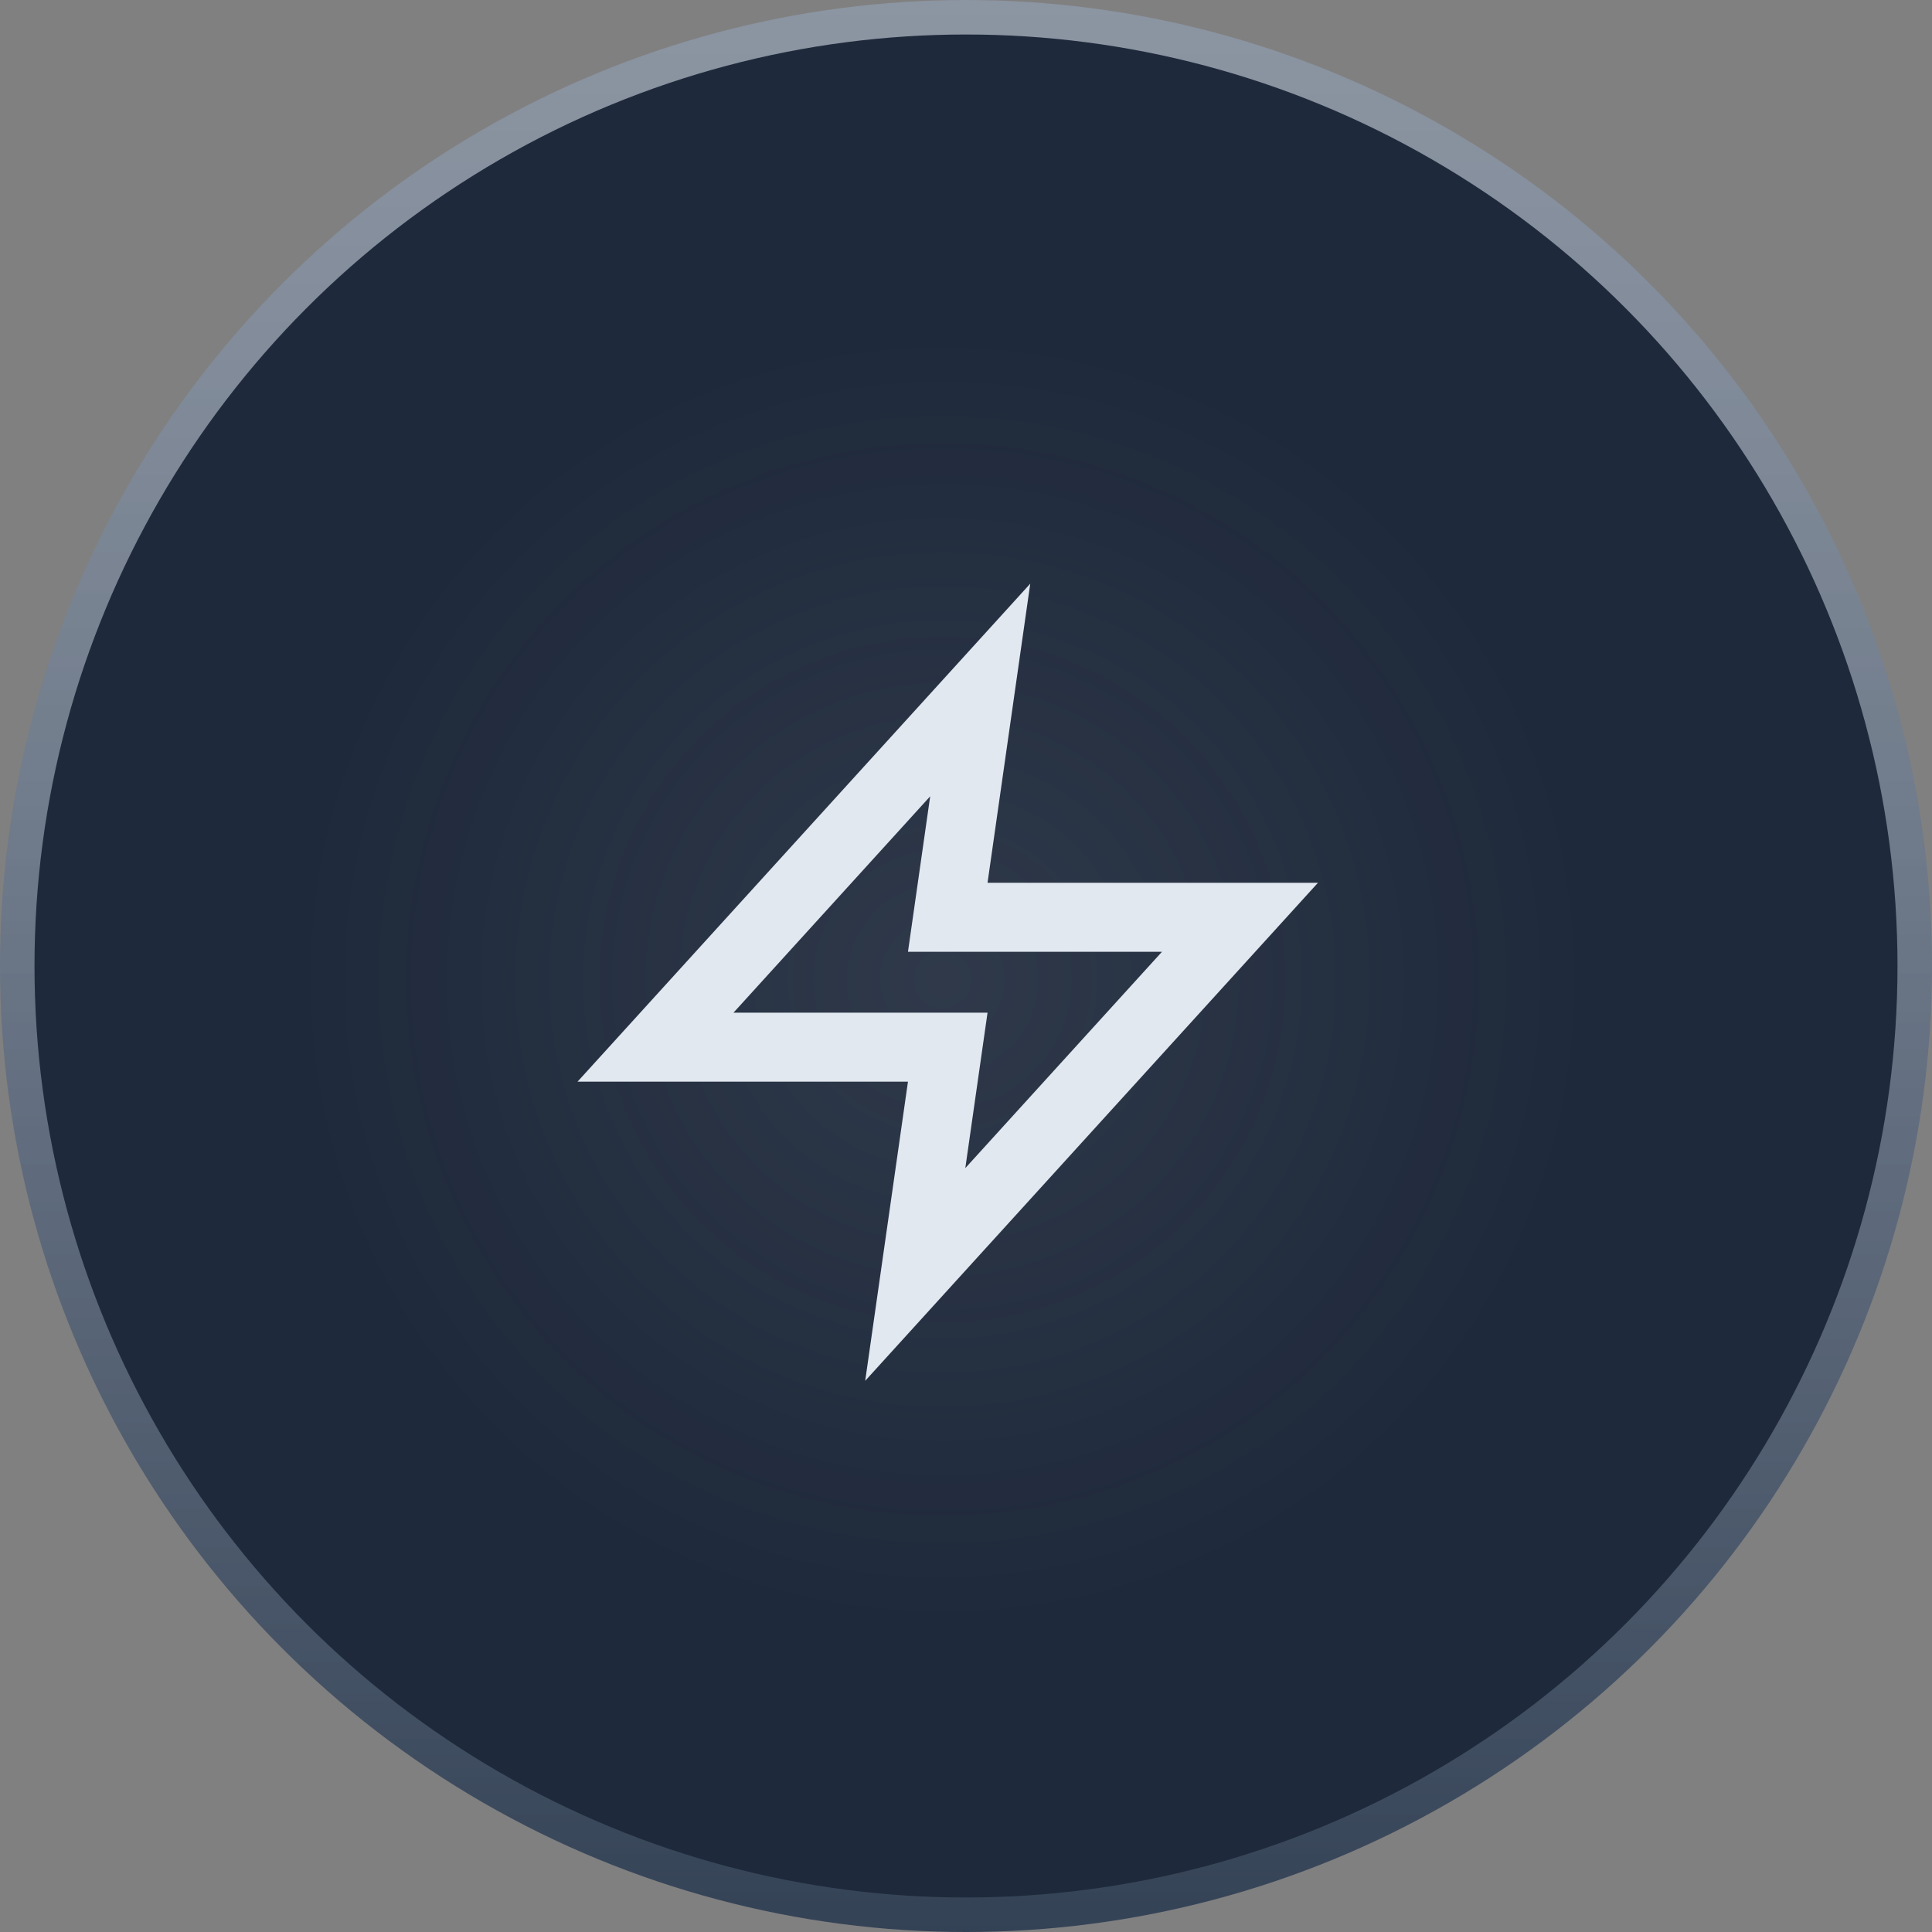 <?xml version="1.0" encoding="UTF-8"?>
<svg width="56px" height="56px" viewBox="0 0 56 56" version="1.1" xmlns="http://www.w3.org/2000/svg" xmlns:xlink="http://www.w3.org/1999/xlink">
    <rect x="0" y="0" width="56" height="56" fill="#808080" stroke="none"/>
    <title>carousel-icon-01</title>
    <defs>
        <linearGradient x1="50%" y1="100%" x2="50%" y2="0%" id="linearGradient-1">
            <stop stop-color="#334155" offset="0%"></stop>
            <stop stop-color="#94A3B8" stop-opacity="0.601" offset="100%"></stop>
        </linearGradient>
        <radialGradient cx="48.744%" cy="50.721%" fx="48.744%" fy="50.721%" r="34.598%" id="radialGradient-2">
            <stop stop-color="#F1F5F9" offset="0%"></stop>
            <stop stop-color="#F1F5F9" stop-opacity="0" offset="100%"></stop>
        </radialGradient>
    </defs>
    <g id="Page-1" stroke="none" stroke-width="1" fill="none" fill-rule="evenodd">
        <g id="carousel-icon-01">
            <circle id="Oval" fill="url(#linearGradient-1)" fill-rule="nonzero" cx="28" cy="28" r="28"></circle>
            <circle id="Oval" fill="#1E293B" fill-rule="nonzero" cx="28" cy="28" r="27"></circle>
            <circle id="Oval" fill="url(#radialGradient-2)" fill-rule="nonzero" opacity="0.079" cx="28" cy="28" r="27"></circle>
            <polygon id="Path" stroke="#E2E8F0" stroke-width="2" stroke-linecap="square" points="28.412 20 19 30.353 27.471 30.353 26.529 36.941 35.941 26.588 27.471 26.588"></polygon>
        </g>
    </g>
</svg>
